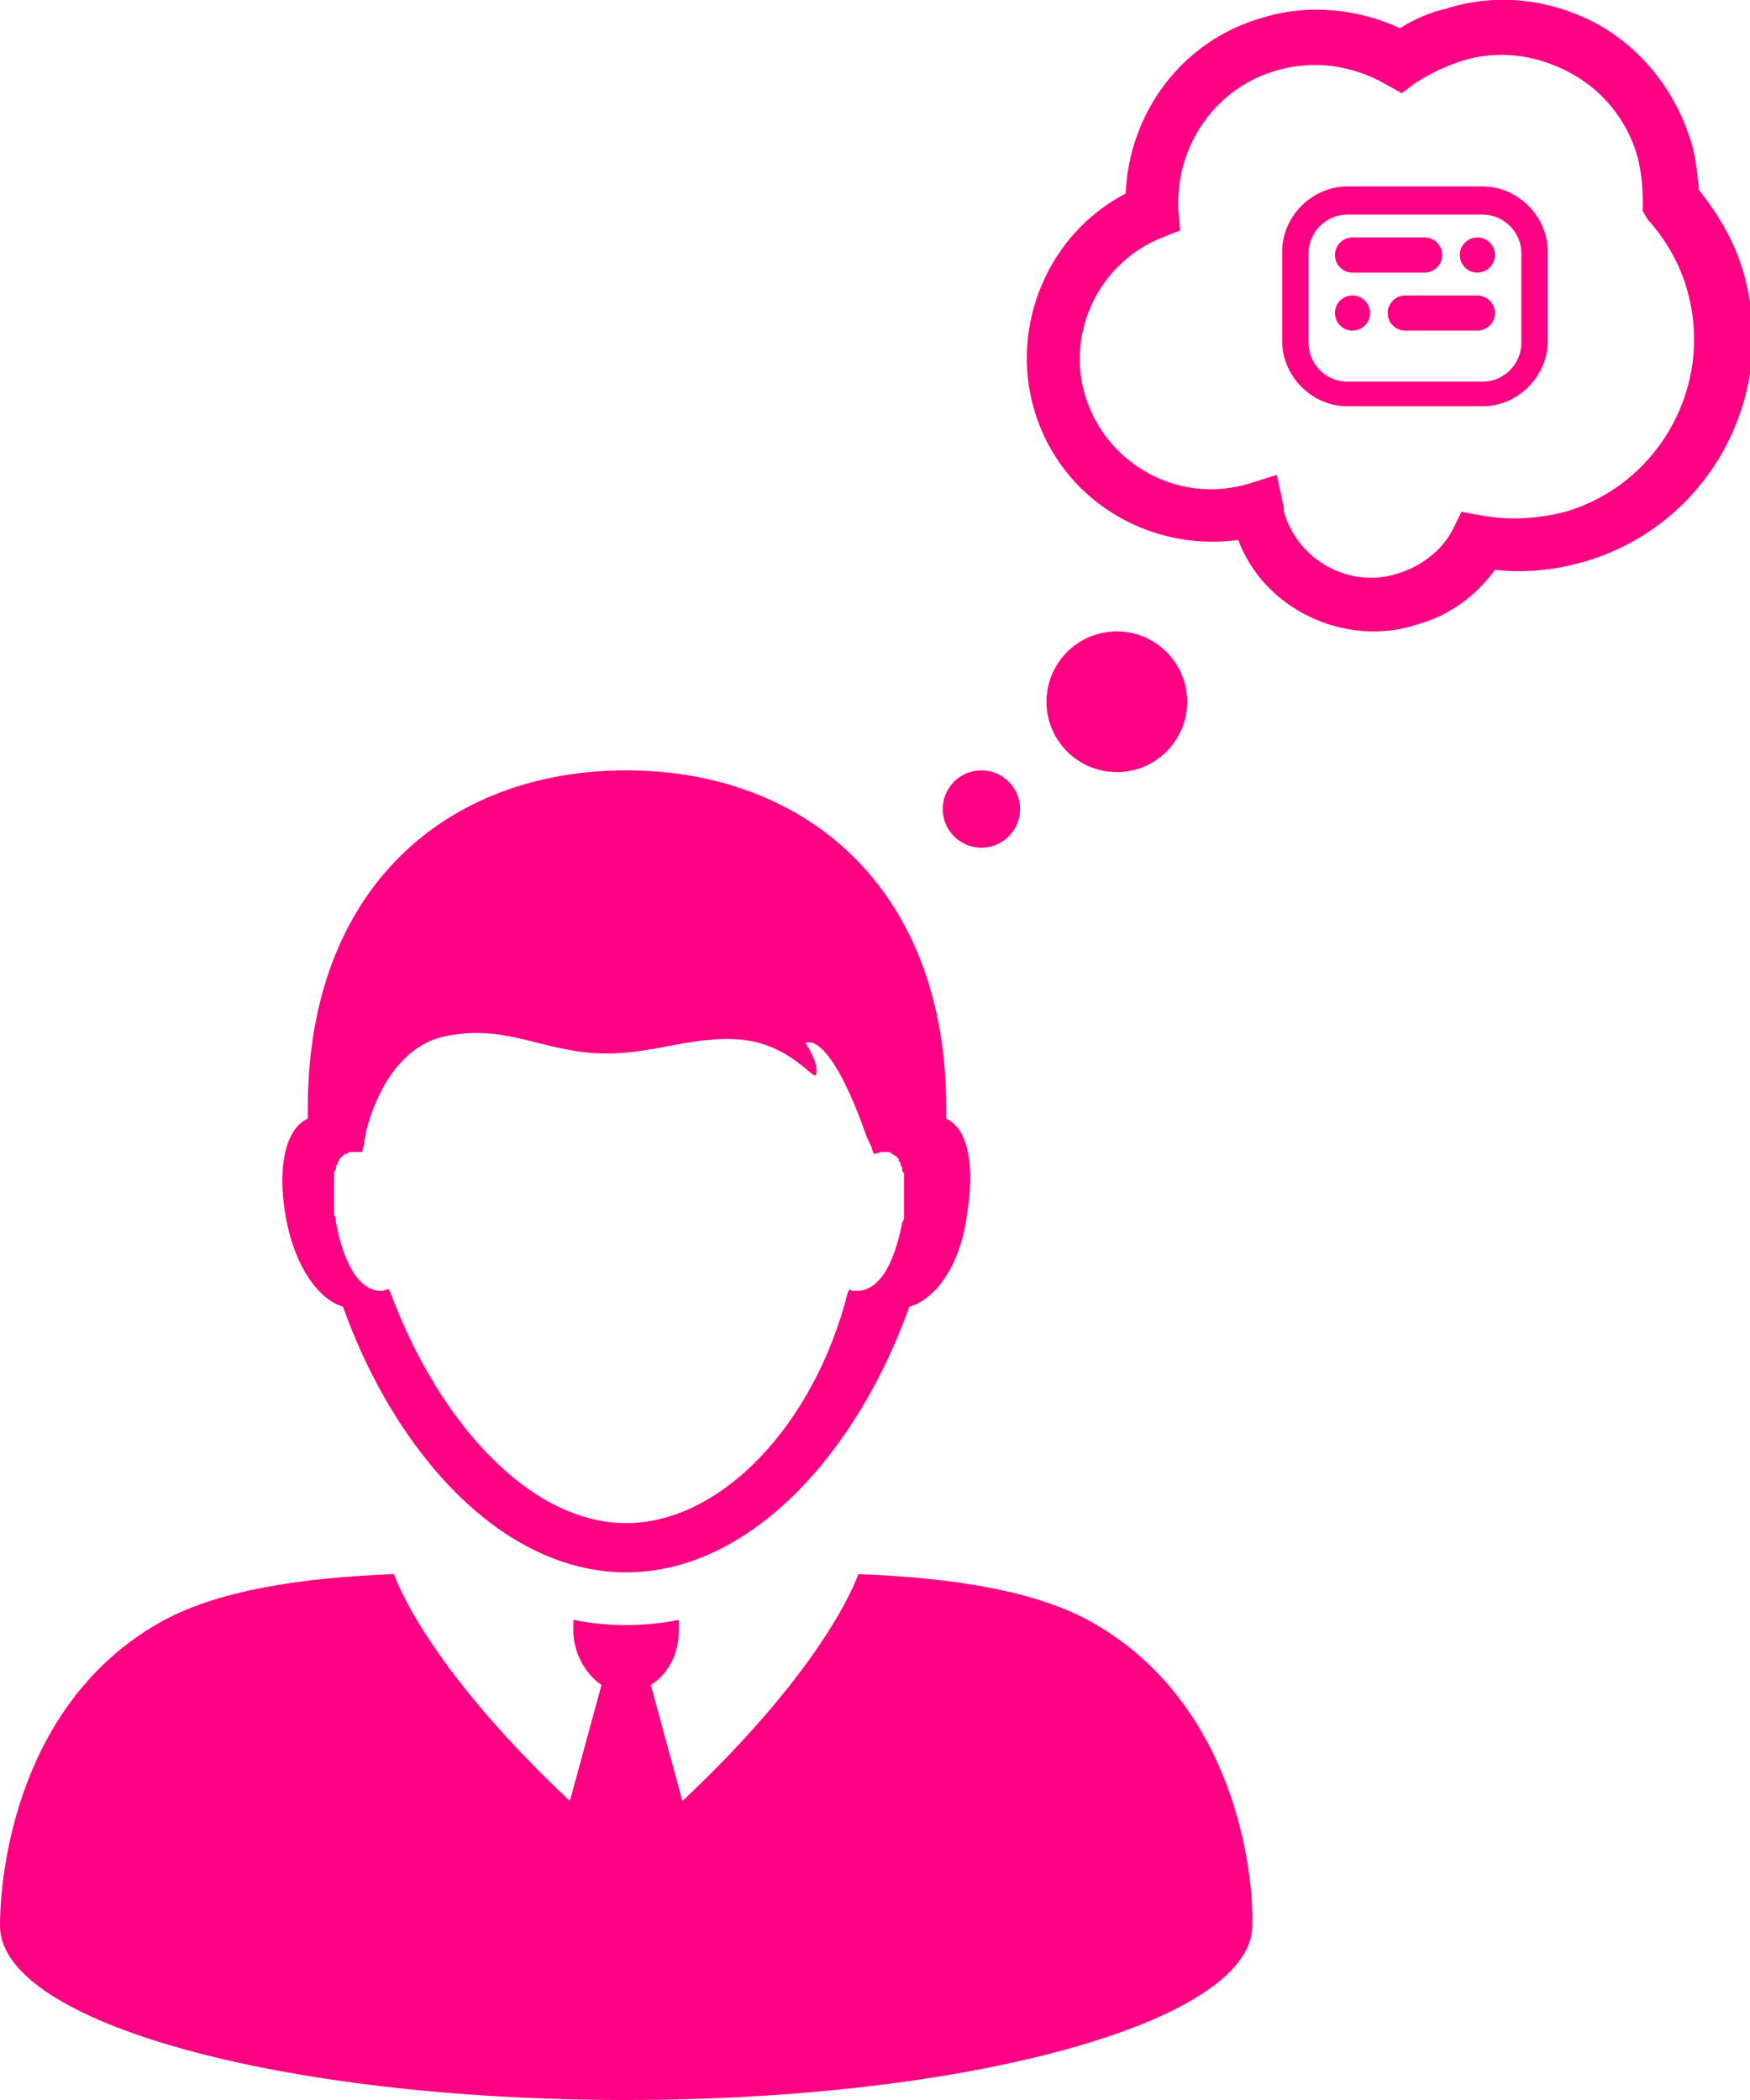 <?xml version="1.0" encoding="utf-8"?>
<!-- Generator: Adobe Illustrator 21.0.0, SVG Export Plug-In . SVG Version: 6.00 Build 0)  -->
<svg version="1.1" id="Layer_1" xmlns="http://www.w3.org/2000/svg" xmlns:xlink="http://www.w3.org/1999/xlink" x="0px" y="0px"
	 viewBox="0 0 99.5 119.4" style="enable-background:new 0 0 99.5 119.4;" xml:space="preserve">
<style type="text/css">
	.st0{fill:#FF0082;}
</style>
<g>
	<g>
		<g>
			<path class="st0" d="M53.8,63.6c0-0.2,0-0.4,0-0.6c0-12.6-8.1-19.2-18.2-19.2S17.5,50.4,17.5,63c0,0.2,0,0.4,0,0.6
				c-1.3,0.6-1.7,2.8-1.3,5.3c0.4,2.7,1.7,4.9,3.3,5.4c3,8.4,9.1,15.1,16.1,15.1s13.1-6.7,16.1-15.1c1.7-0.5,3-2.7,3.3-5.4
				C55.4,66.4,55.1,64.2,53.8,63.6z M35.6,86.6c-5.4,0-10.6-5.6-13.4-13.1c0,0-0.1-0.2-0.1-0.2l0,0c-0.1,0-0.3,0.1-0.4,0.1
				c-1.4,0-2.2-1.8-2.6-3.9c0-0.1,0-0.3-0.1-0.4c0,0,0-0.1,0-0.1c0-0.1,0-0.2,0-0.2c0-0.1,0-0.1,0-0.2c0-0.1,0-0.1,0-0.2
				c0-0.1,0-0.1,0-0.2c0-0.1,0-0.1,0-0.2c0-0.1,0-0.1,0-0.2c0-0.1,0-0.1,0-0.2c0-0.1,0-0.1,0-0.2c0,0,0-0.1,0-0.1c0-0.1,0-0.1,0-0.2
				c0,0,0-0.1,0-0.1c0-0.1,0-0.1,0-0.2c0,0,0-0.1,0-0.1c0-0.1,0-0.1,0.1-0.2c0,0,0-0.1,0-0.1c0-0.1,0-0.1,0.1-0.2c0,0,0,0,0-0.1
				c0-0.1,0.1-0.1,0.1-0.1c0,0,0,0,0-0.1c0,0,0.1-0.1,0.1-0.1c0,0,0,0,0,0c0,0,0.1-0.1,0.1-0.1c0,0,0,0,0,0c0,0,0.1-0.1,0.2-0.1
				c0,0,0,0,0,0c0.1,0,0.1-0.1,0.2-0.1c0,0,0,0,0,0c0.1,0,0.1,0,0.2,0c0.1,0,0.1,0,0.2,0c0.1,0,0.2,0,0.3,0c0-0.2,0.1-0.3,0.1-0.5
				c0,0,0,0,0,0c0-0.2,0.1-0.4,0.1-0.6l0,0c0.5-2.1,1.9-5,4.6-5.5c3.5-0.7,5.6,1,9.1,1c2.7,0,4.9-1,7.5-0.8c2.9,0.2,4.3,2.4,4.4,2
				c0.2-0.6-0.6-1.8-0.6-1.8s1.3-0.9,3.5,5.4l0,0c0.1,0.1,0.1,0.3,0.2,0.4c0.1,0.2,0.1,0.4,0.2,0.5c0.2,0,0.3-0.1,0.4-0.1
				c0.1,0,0.1,0,0.2,0c0.1,0,0.1,0,0.2,0c0,0,0,0,0,0c0.1,0,0.1,0,0.2,0.1c0,0,0,0,0,0c0.1,0,0.1,0.1,0.2,0.1c0,0,0,0,0,0
				c0,0,0.1,0.1,0.1,0.1c0,0,0,0,0,0c0,0,0.1,0.1,0.1,0.1c0,0,0,0,0,0.1c0,0,0.1,0.1,0.1,0.1c0,0,0,0,0,0.1c0,0.1,0.1,0.1,0.1,0.2
				c0,0,0,0.1,0,0.1c0,0.1,0,0.1,0.1,0.2c0,0,0,0.1,0,0.1c0,0.1,0,0.1,0,0.2c0,0,0,0.1,0,0.1c0,0.1,0,0.1,0,0.2c0,0,0,0.1,0,0.1
				c0,0.1,0,0.1,0,0.2c0,0,0,0.1,0,0.2c0,0.1,0,0.1,0,0.2c0,0.1,0,0.1,0,0.2c0,0.1,0,0.1,0,0.2c0,0.1,0,0.1,0,0.2c0,0.1,0,0.1,0,0.2
				c0,0.1,0,0.2,0,0.2c0,0,0,0.1,0,0.1c0,0.1,0,0.3-0.1,0.4c-0.4,2.1-1.2,3.9-2.6,3.9c-0.1,0-0.3,0-0.4-0.1l0,0c0,0-0.1,0.2-0.1,0.2
				C46.3,81,41,86.6,35.6,86.6z"/>
		</g>
		<g>
			<path class="st0" d="M62.2,92.3c-3.3-1.9-8.2-2.6-13.4-2.8c0,0-1.6,5-10,12.9l-1.8-6.6c1-0.6,1.6-1.8,1.6-3.1c0-0.2,0-0.4,0-0.6
				c-1,0.2-2,0.3-3,0.3c-1,0-2-0.1-3-0.3c0,0.2,0,0.4,0,0.6c0,1.3,0.7,2.5,1.6,3.1l-1.8,6.6c-8.4-7.9-10-12.9-10-12.9
				c-5.2,0.2-10.1,0.9-13.4,2.8C1,96.9,0,106.4,0,109.5c0,5.5,16,9.9,35.6,9.9c19.7,0,35.6-4.5,35.6-9.9
				C71.3,106.4,70.2,96.9,62.2,92.3z"/>
		</g>
	</g>
	<g>
		<circle class="st0" cx="55.8" cy="46" r="2.2"/>
	</g>
	<g>
		<circle class="st0" cx="63.5" cy="39.9" r="4"/>
	</g>
	<g>
		<g>
			<g>
				<path class="st0" d="M78.1,35.9c-3.3,0-6.5-2-7.7-5.2c-5.1,0.7-10.1-2.3-11.6-7.4c-1.4-4.8,0.8-10,5.2-12.3
					c0.2-4.6,3.2-8.7,7.8-10c2.6-0.8,5.4-0.5,7.8,0.6c0.8-0.5,1.7-0.9,2.6-1.1C85-0.4,88-0.1,90.7,1.3c2.6,1.4,4.5,3.8,5.4,6.6
					c0.3,0.9,0.4,1.9,0.5,2.9c1.1,1.4,2,2.9,2.5,4.6v0c2.1,7-1.9,14.4-8.9,16.5c-1.7,0.5-3.4,0.7-5.2,0.5c-1.1,1.5-2.6,2.6-4.4,3.1
					C79.7,35.8,78.9,35.9,78.1,35.9z M72.6,27l0.4,1.9c0,0.1,0,0.2,0,0.2c0.8,2.8,3.8,4.4,6.5,3.5c1.3-0.4,2.5-1.3,3.1-2.5l0.5-1
					l1.1,0.2c1.6,0.3,3.2,0.2,4.8-0.2c5.4-1.6,8.5-7.3,6.9-12.7c-0.4-1.4-1.2-2.8-2.2-3.9L93.4,12l0-0.6c0-0.9-0.1-1.7-0.3-2.5
					c-0.6-2.1-2-3.8-3.9-4.8c-1.9-1-4.1-1.3-6.2-0.6c-0.9,0.3-1.7,0.7-2.5,1.2l-0.8,0.6l-0.9-0.5c-1.9-1.1-4.1-1.4-6.2-0.8
					c-3.5,1-5.8,4.3-5.6,8l0.1,1.1l-1,0.4c-3.6,1.4-5.5,5.4-4.4,9c1.2,3.9,5.3,6.2,9.3,5L72.6,27z"/>
			</g>
		</g>
	</g>
	<g>
		<path class="st0" d="M84.3,23.1h-7.7c-2,0-3.7-1.7-3.7-3.7v-5.1c0-2,1.7-3.7,3.7-3.7h7.7c2,0,3.7,1.7,3.7,3.7v5.1
			C88,21.4,86.3,23.1,84.3,23.1z M76.6,12.2c-1.2,0-2.2,1-2.2,2.2v5.1c0,1.2,1,2.2,2.2,2.2h7.7c1.2,0,2.2-1,2.2-2.2v-5.1
			c0-1.2-1-2.2-2.2-2.2H76.6z"/>
	</g>
	<g>
		<g>
			<circle class="st0" cx="84" cy="14.5" r="1"/>
		</g>
		<g>
			<path class="st0" d="M76.9,15.5h4.1c0.5,0,1-0.4,1-1v0c0-0.5-0.4-1-1-1h-4.1c-0.5,0-1,0.4-1,1v0C75.9,15,76.3,15.5,76.9,15.5z"/>
		</g>
	</g>
	<g>
		<g>
			<circle class="st0" cx="76.9" cy="17.8" r="1"/>
		</g>
		<g>
			<path class="st0" d="M84,18.8h-4.1c-0.5,0-1-0.4-1-1v0c0-0.5,0.4-1,1-1H84c0.5,0,1,0.4,1,1v0C85,18.4,84.5,18.8,84,18.8z"/>
		</g>
	</g>
</g>
</svg>
